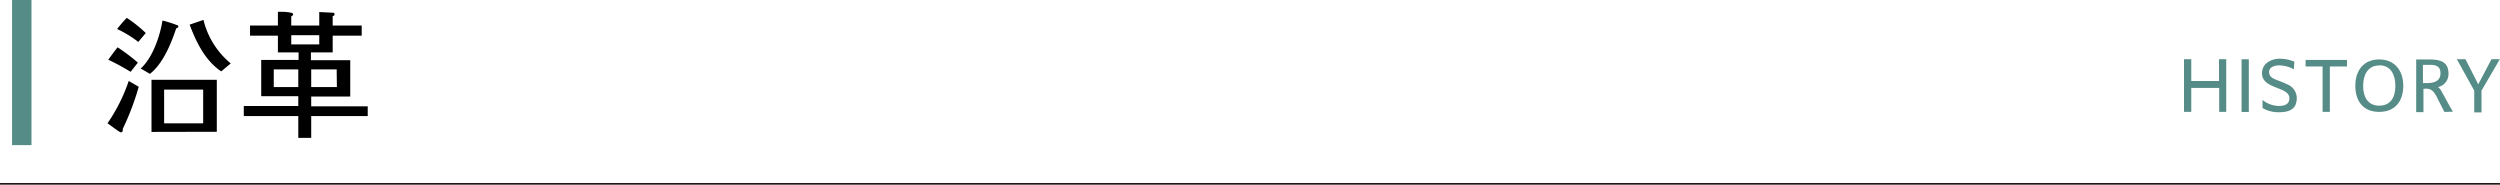 <svg xmlns="http://www.w3.org/2000/svg" viewBox="0 0 344.55 25.46"><defs><style>.cls-1{fill:none;stroke:#231815;stroke-miterlimit:10;stroke-width:0.23px;}.cls-2{fill:#568c87;}</style></defs><title>sp_h2_03</title><g id="レイヤー_2" data-name="レイヤー 2"><g id="SP"><path d="M16.92,17.76a.58.58,0,0,1,0,.18c0,.17-.08.3-.27.3S15,17.08,14.81,17a23.68,23.68,0,0,0,2.93-5.84l1.38.8A36,36,0,0,1,16.92,17.76ZM18,9.9a31.66,31.66,0,0,0-3.08-1.67c.43-.57.83-1.16,1.29-1.71A25.93,25.93,0,0,1,19,8.63Zm1.06-4.12A14.89,14.89,0,0,0,16.14,4a19.58,19.58,0,0,1,1.33-1.54,18.06,18.06,0,0,1,2.62,2.09Zm5.22-1.86C23.59,6,22.45,8.8,20.66,10.18l-1.27-.74c1.63-1.44,2.68-4.5,3-6.61a16.61,16.61,0,0,1,2,.63c.09,0,.19.09.19.21S24.39,3.9,24.27,3.92Zm-3.4,14.26V11h9v7.16ZM28,12.35H22.62V17H28Zm2.49-2.51c-2.2-1.48-3.44-4-4.35-6.44.63-.23,1.28-.43,1.9-.66a11.21,11.21,0,0,0,3.76,6Z"/><path d="M42.89,16v3H41.11V16H33.6V14.61h7.51V13.26H36v-5h5.15V7.22H38.3V4.92H34.46V3.52H38.3V1.62c.6,0,1.21,0,1.8.13.13,0,.3.08.3.23s-.15.23-.26.28V3.52H44V1.66l1.83.09c.13,0,.28,0,.28.21s-.15.23-.26.26v1.3h4v1.4h-4v2.3h-3V8.3h5.42v5H42.89v1.35h7.79V16ZM41.11,9.56H37.73V12h3.38ZM44,4.85H40.14V6.12H44Zm2.4,4.71H42.89V12h3.54Z"/><line class="cls-1" y1="25.34" x2="344.55" y2="25.34"/><path class="cls-2" d="M305.85,15.42v-3.3H302v3.3h-1V8.16h1v3h3.82v-3h1v7.26Z"/><path class="cls-2" d="M308.93,15.43V8.17h1v7.26Z"/><path class="cls-2" d="M314,15.47a4.32,4.32,0,0,1-2.18-.58V13.77a3.59,3.59,0,0,0,2.25.83c.74,0,1.45-.19,1.45-1.07,0-1.64-3.77-1.19-3.77-3.44,0-1.36,1.28-2,2.46-2a5.26,5.26,0,0,1,2,.41l-.08,1.06a4.17,4.17,0,0,0-2-.55c-.58,0-1.4.19-1.4.92s.68.95,1.2,1.15.85.33,1.27.53a2.07,2.07,0,0,1,1.34,1.83C316.57,15.16,315.37,15.47,314,15.47Z"/><path class="cls-2" d="M321.1,9.16v6.26h-1V9.16h-2.34v-.9h5.7v.9Z"/><path class="cls-2" d="M327.91,15.42c-2.21,0-3.3-1.47-3.3-3.6s1.16-3.63,3.3-3.63,3.31,1.56,3.31,3.63S330.14,15.42,327.91,15.42Zm0-6.4c-1.62,0-2.22,1.36-2.22,2.81s.58,2.73,2.22,2.73,2.22-1.26,2.22-2.73S329.54,9,327.91,9Z"/><path class="cls-2" d="M336.89,15.43c-.34-.65-.66-1.3-1-1.95a4.16,4.16,0,0,0-.48-.79,1.32,1.32,0,0,0-1.25-.45H334v3.21h-1V8.2l1.91,0c1.35,0,2.54.3,2.54,1.93A1.83,1.83,0,0,1,336,12a1.56,1.56,0,0,1,.49.59c.54.93,1,1.87,1.57,2.8ZM335,8.94c-.36,0-.71,0-1.07,0v2.51l.52,0c.89,0,1.89-.21,1.89-1.31C336.38,9.3,335.89,8.94,335,8.94Z"/><path class="cls-2" d="M342,12.49v3h-1v-3l-2.4-4.33h1.19l1.76,3.46,1.83-3.46h1.15Z"/><rect class="cls-2" x="1.66" width="2.68" height="20"/></g></g></svg>
